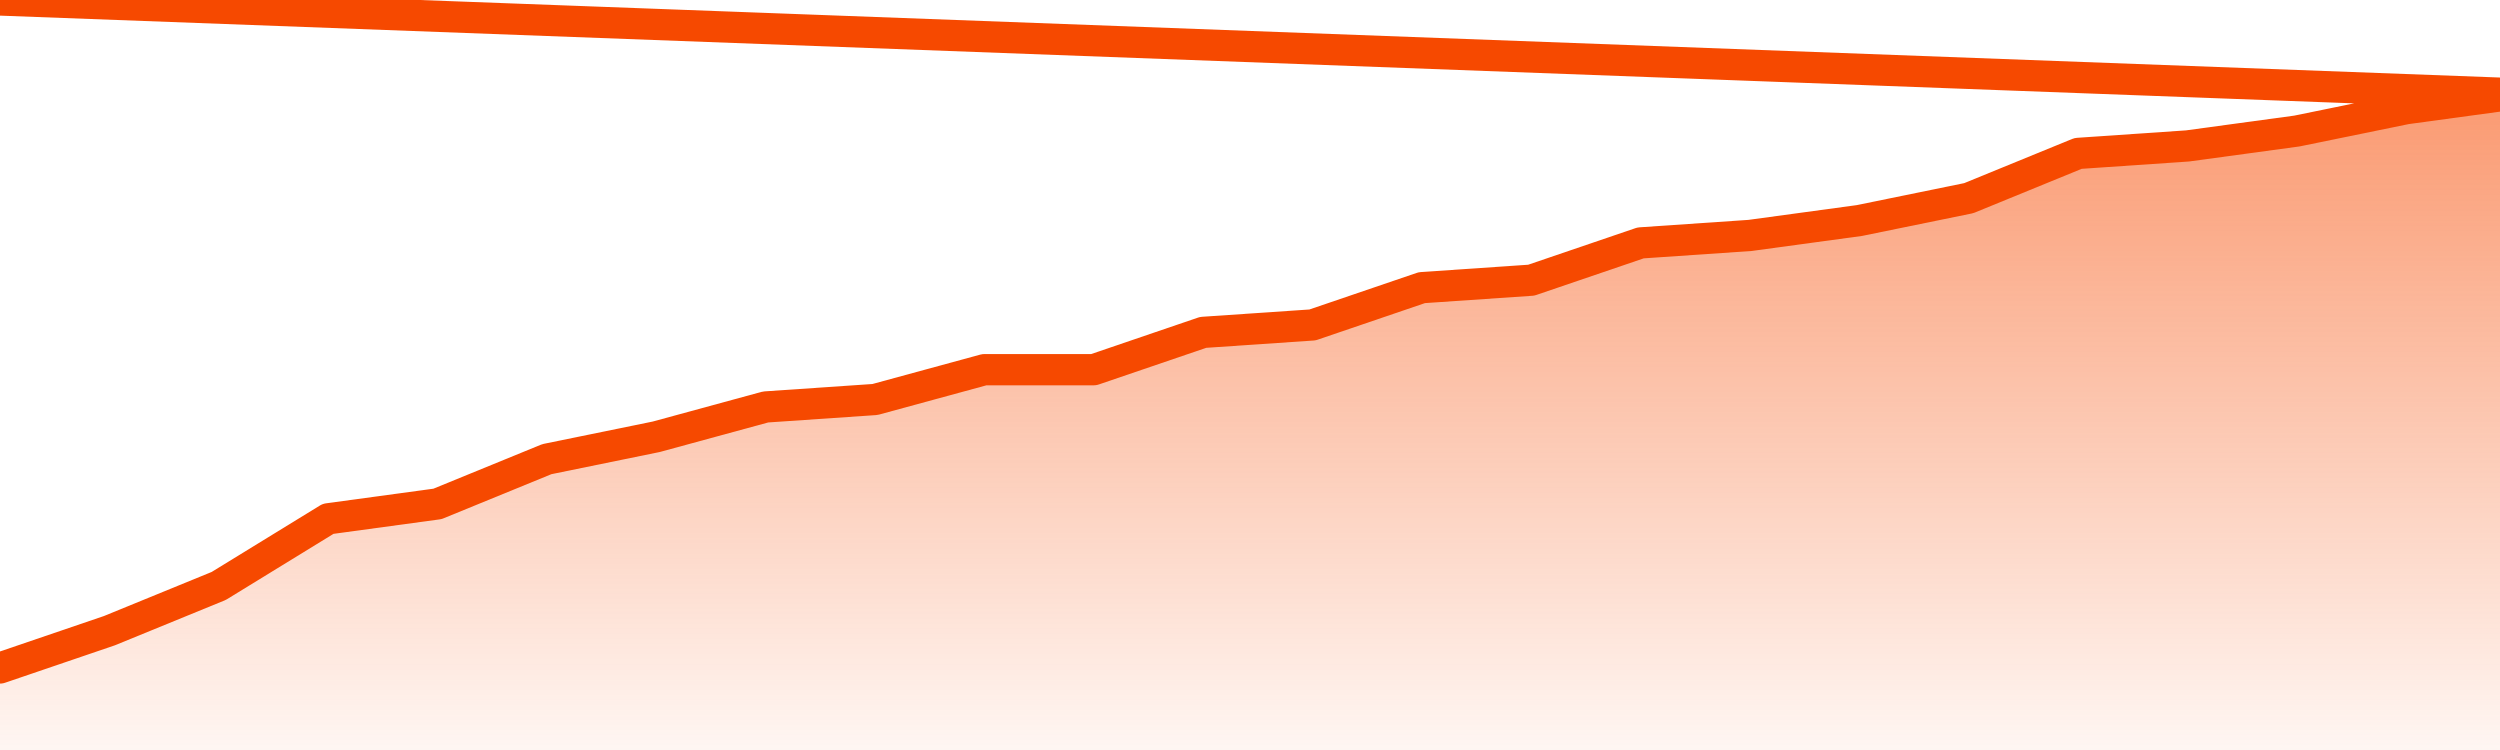       <svg
        version="1.1"
        xmlns="http://www.w3.org/2000/svg"
        width="80"
        height="24"
        viewBox="0 0 80 24">
        <defs>
          <linearGradient x1=".5" x2=".5" y2="1" id="gradient">
            <stop offset="0" stop-color="#F64900"/>
            <stop offset="1" stop-color="#f64900" stop-opacity="0"/>
          </linearGradient>
        </defs>
        <path
          fill="url(#gradient)"
          fill-opacity="0.56"
          stroke="none"
          d="M 0,26 0.0,21.375 3.5,20.182 7.0,18.75 10.5,16.602 14.0,16.125 17.5,14.693 21.0,13.977 24.5,13.023 28.0,12.784 31.5,11.83 35.0,11.83 38.5,10.636 42.0,10.398 45.5,9.205 49.0,8.966 52.5,7.773 56.0,7.534 59.5,7.057 63.0,6.341 66.5,4.909 70.0,4.67 73.5,4.193 77.0,3.477 80.5,3.0 82,26 Z"
        />
        <path
          fill="none"
          stroke="#F64900"
          stroke-width="1"
          stroke-linejoin="round"
          stroke-linecap="round"
          d="M 0.0,21.375 3.5,20.182 7.0,18.75 10.5,16.602 14.0,16.125 17.5,14.693 21.0,13.977 24.5,13.023 28.0,12.784 31.5,11.83 35.0,11.83 38.5,10.636 42.0,10.398 45.5,9.205 49.0,8.966 52.5,7.773 56.0,7.534 59.5,7.057 63.0,6.341 66.5,4.909 70.0,4.67 73.5,4.193 77.0,3.477 80.5,3.0.join(' ') }"
        />
      </svg>
